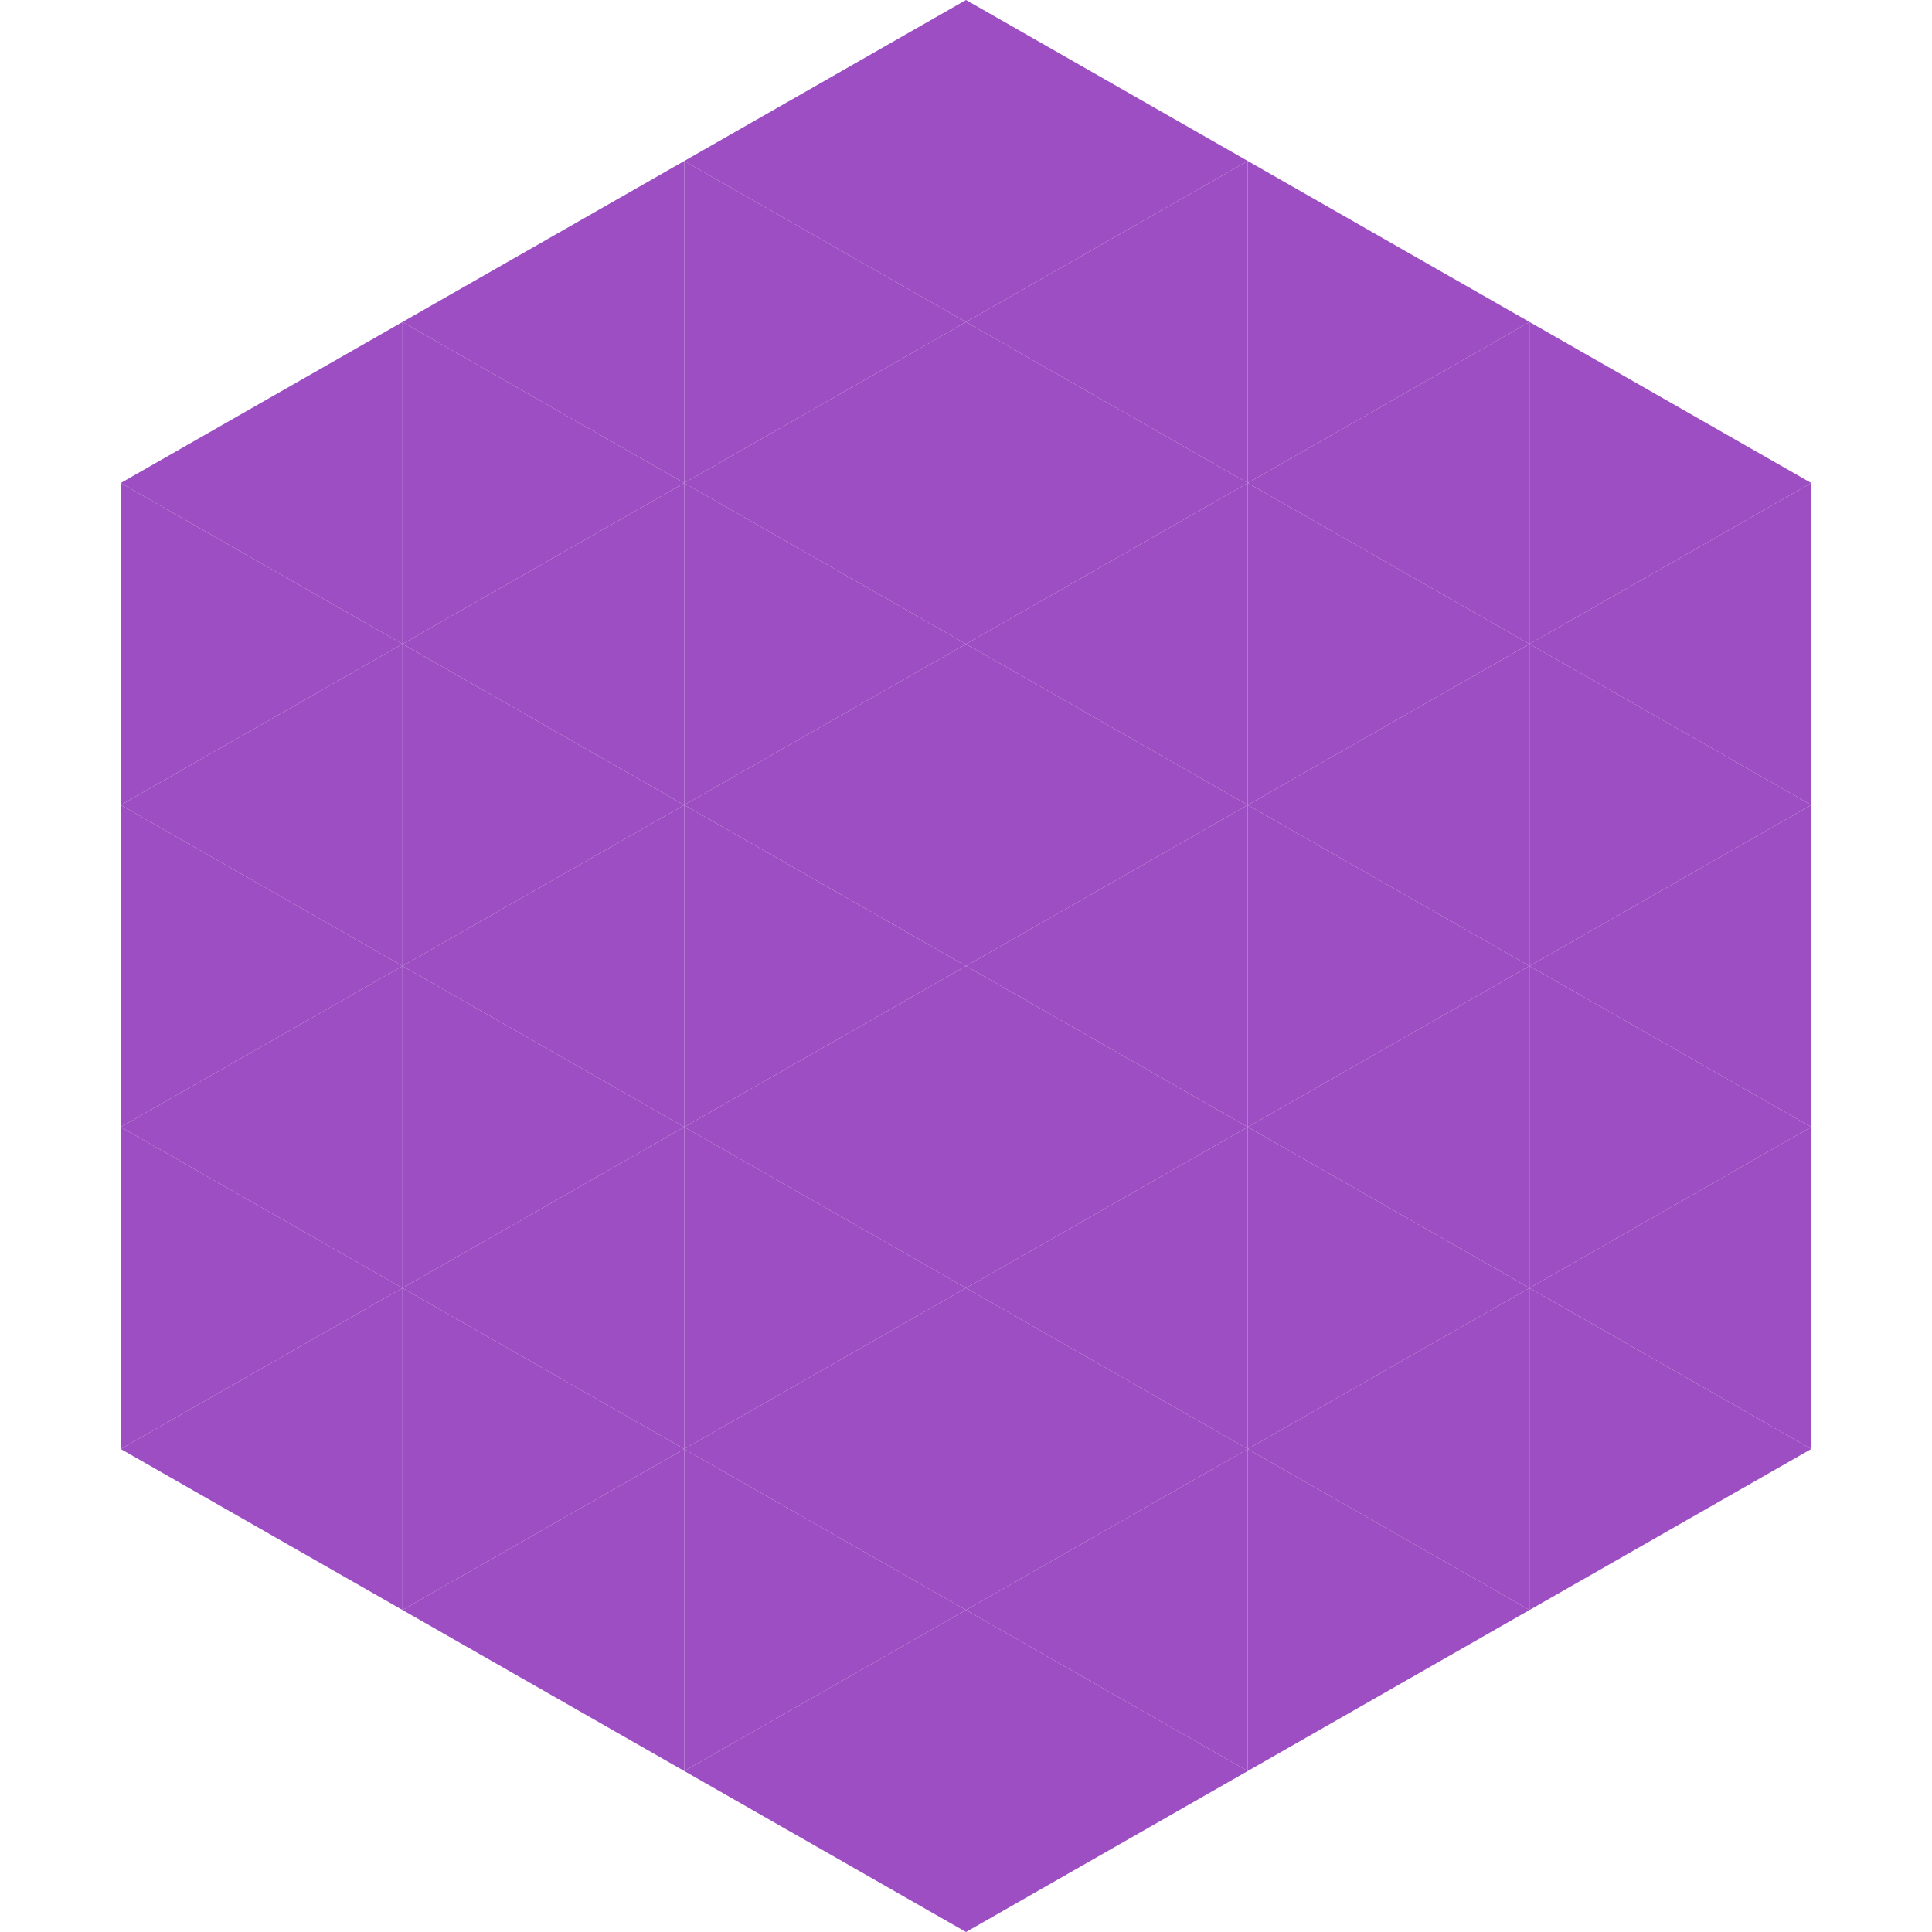 <?xml version="1.0"?>
<!-- Generated by SVGo -->
<svg width="240" height="240"
     xmlns="http://www.w3.org/2000/svg"
     xmlns:xlink="http://www.w3.org/1999/xlink">
<polygon points="50,40 15,60 50,80" style="fill:rgb(156,78,194)" />
<polygon points="190,40 225,60 190,80" style="fill:rgb(156,78,194)" />
<polygon points="15,60 50,80 15,100" style="fill:rgb(156,78,194)" />
<polygon points="225,60 190,80 225,100" style="fill:rgb(156,78,194)" />
<polygon points="50,80 15,100 50,120" style="fill:rgb(156,78,194)" />
<polygon points="190,80 225,100 190,120" style="fill:rgb(156,78,194)" />
<polygon points="15,100 50,120 15,140" style="fill:rgb(156,78,194)" />
<polygon points="225,100 190,120 225,140" style="fill:rgb(156,78,194)" />
<polygon points="50,120 15,140 50,160" style="fill:rgb(156,78,194)" />
<polygon points="190,120 225,140 190,160" style="fill:rgb(156,78,194)" />
<polygon points="15,140 50,160 15,180" style="fill:rgb(156,78,194)" />
<polygon points="225,140 190,160 225,180" style="fill:rgb(156,78,194)" />
<polygon points="50,160 15,180 50,200" style="fill:rgb(156,78,194)" />
<polygon points="190,160 225,180 190,200" style="fill:rgb(156,78,194)" />
<polygon points="15,180 50,200 15,220" style="fill:rgb(255,255,255); fill-opacity:0" />
<polygon points="225,180 190,200 225,220" style="fill:rgb(255,255,255); fill-opacity:0" />
<polygon points="50,0 85,20 50,40" style="fill:rgb(255,255,255); fill-opacity:0" />
<polygon points="190,0 155,20 190,40" style="fill:rgb(255,255,255); fill-opacity:0" />
<polygon points="85,20 50,40 85,60" style="fill:rgb(156,78,194)" />
<polygon points="155,20 190,40 155,60" style="fill:rgb(156,78,194)" />
<polygon points="50,40 85,60 50,80" style="fill:rgb(156,78,194)" />
<polygon points="190,40 155,60 190,80" style="fill:rgb(156,78,194)" />
<polygon points="85,60 50,80 85,100" style="fill:rgb(156,78,194)" />
<polygon points="155,60 190,80 155,100" style="fill:rgb(156,78,194)" />
<polygon points="50,80 85,100 50,120" style="fill:rgb(156,78,194)" />
<polygon points="190,80 155,100 190,120" style="fill:rgb(156,78,194)" />
<polygon points="85,100 50,120 85,140" style="fill:rgb(156,78,194)" />
<polygon points="155,100 190,120 155,140" style="fill:rgb(156,78,194)" />
<polygon points="50,120 85,140 50,160" style="fill:rgb(156,78,194)" />
<polygon points="190,120 155,140 190,160" style="fill:rgb(156,78,194)" />
<polygon points="85,140 50,160 85,180" style="fill:rgb(156,78,194)" />
<polygon points="155,140 190,160 155,180" style="fill:rgb(156,78,194)" />
<polygon points="50,160 85,180 50,200" style="fill:rgb(156,78,194)" />
<polygon points="190,160 155,180 190,200" style="fill:rgb(156,78,194)" />
<polygon points="85,180 50,200 85,220" style="fill:rgb(156,78,194)" />
<polygon points="155,180 190,200 155,220" style="fill:rgb(156,78,194)" />
<polygon points="120,0 85,20 120,40" style="fill:rgb(156,78,194)" />
<polygon points="120,0 155,20 120,40" style="fill:rgb(156,78,194)" />
<polygon points="85,20 120,40 85,60" style="fill:rgb(156,78,194)" />
<polygon points="155,20 120,40 155,60" style="fill:rgb(156,78,194)" />
<polygon points="120,40 85,60 120,80" style="fill:rgb(156,78,194)" />
<polygon points="120,40 155,60 120,80" style="fill:rgb(156,78,194)" />
<polygon points="85,60 120,80 85,100" style="fill:rgb(156,78,194)" />
<polygon points="155,60 120,80 155,100" style="fill:rgb(156,78,194)" />
<polygon points="120,80 85,100 120,120" style="fill:rgb(156,78,194)" />
<polygon points="120,80 155,100 120,120" style="fill:rgb(156,78,194)" />
<polygon points="85,100 120,120 85,140" style="fill:rgb(156,78,194)" />
<polygon points="155,100 120,120 155,140" style="fill:rgb(156,78,194)" />
<polygon points="120,120 85,140 120,160" style="fill:rgb(156,78,194)" />
<polygon points="120,120 155,140 120,160" style="fill:rgb(156,78,194)" />
<polygon points="85,140 120,160 85,180" style="fill:rgb(156,78,194)" />
<polygon points="155,140 120,160 155,180" style="fill:rgb(156,78,194)" />
<polygon points="120,160 85,180 120,200" style="fill:rgb(156,78,194)" />
<polygon points="120,160 155,180 120,200" style="fill:rgb(156,78,194)" />
<polygon points="85,180 120,200 85,220" style="fill:rgb(156,78,194)" />
<polygon points="155,180 120,200 155,220" style="fill:rgb(156,78,194)" />
<polygon points="120,200 85,220 120,240" style="fill:rgb(156,78,194)" />
<polygon points="120,200 155,220 120,240" style="fill:rgb(156,78,194)" />
<polygon points="85,220 120,240 85,260" style="fill:rgb(255,255,255); fill-opacity:0" />
<polygon points="155,220 120,240 155,260" style="fill:rgb(255,255,255); fill-opacity:0" />
</svg>
